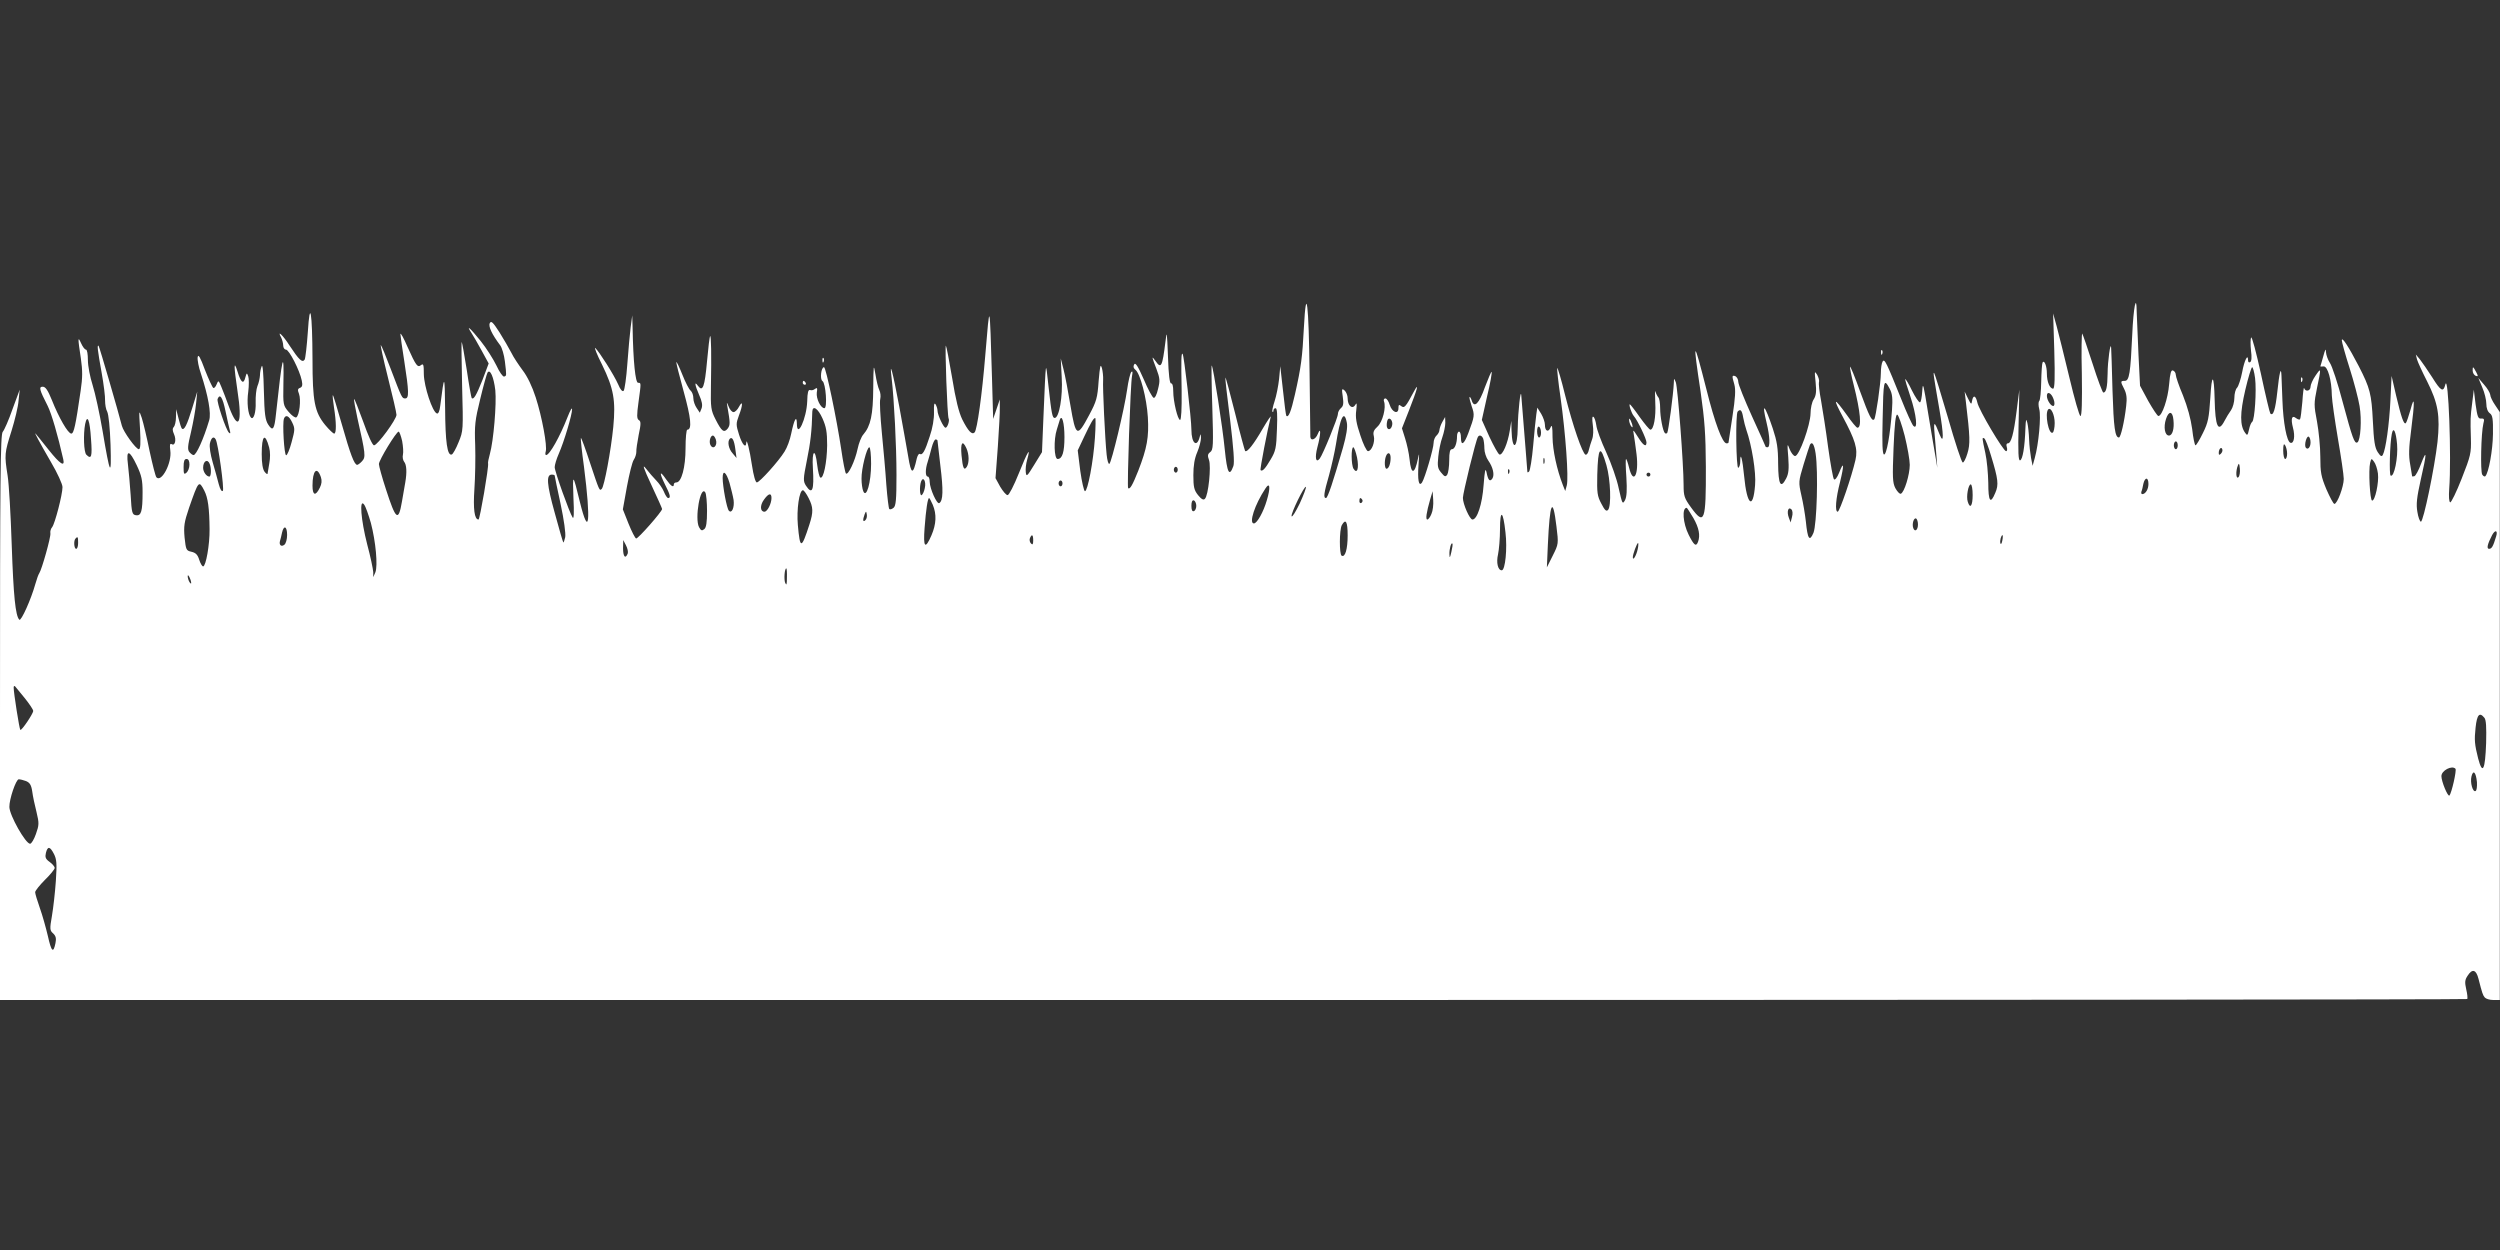<?xml version="1.0" standalone="no"?>
<!DOCTYPE svg PUBLIC "-//W3C//DTD SVG 20010904//EN"
 "http://www.w3.org/TR/2001/REC-SVG-20010904/DTD/svg10.dtd">
<svg version="1.0" xmlns="http://www.w3.org/2000/svg"
 width="1280pt" height="640pt" viewBox="0 0 1280 640"
 preserveAspectRatio="xMidYMid meet">
<rect x="0" y="0" width="1280" height="640" fill="#333333" stroke="none"/>
<g transform="translate(0,640) scale(0.1,-0.1)"
fill="#ffffff" stroke="none">
<path d="M6676 4724 c-8 -154 -14 -202 -46 -344 -20 -88 -33 -120 -44 -109 -2
2 -10 60 -17 129 l-14 125 -6 -65 c-4 -36 -14 -87 -23 -114 -9 -27 -14 -52
-11 -54 3 -3 5 0 5 6 0 7 5 12 11 12 8 0 10 -33 7 -107 -3 -97 -7 -113 -32
-155 -28 -48 -43 -64 -52 -55 -4 3 36 210 52 272 3 11 -15 -16 -41 -60 -46
-80 -80 -123 -90 -114 -2 3 -26 89 -51 192 -26 103 -48 186 -50 184 -2 -1 9
-98 24 -215 18 -150 23 -219 17 -238 -21 -58 -32 -36 -44 83 -11 115 -59 424
-67 432 -2 2 -1 -94 3 -214 6 -197 5 -219 -11 -230 -13 -10 -14 -18 -6 -40 12
-32 -3 -183 -21 -199 -7 -8 -18 -2 -35 19 -20 25 -24 41 -24 102 0 49 6 86 20
118 11 26 19 59 19 73 -1 21 -2 23 -6 7 -14 -59 -43 -36 -43 35 0 54 -38 382
-45 388 -7 7 -8 -24 -5 -190 1 -91 -2 -148 -8 -148 -12 0 -35 94 -35 147 0 26
-4 41 -11 40 -7 -1 -13 42 -16 138 -5 130 -6 135 -13 75 -16 -129 -22 -140
-51 -98 -21 29 -20 24 5 -41 18 -48 19 -60 8 -103 -6 -28 -16 -47 -22 -45 -7
2 -30 45 -51 95 -30 68 -43 88 -49 76 -6 -10 -4 -19 6 -27 25 -19 58 -145 64
-243 6 -102 -4 -158 -49 -274 -29 -73 -43 -98 -52 -89 -6 6 12 538 20 574 4
20 3 27 -4 20 -5 -5 -15 -45 -21 -89 -14 -100 -80 -374 -91 -381 -5 -3 -11 18
-14 47 -8 75 -21 347 -18 383 1 17 -2 44 -6 60 -8 25 -10 12 -17 -66 -6 -87
-11 -104 -49 -175 -61 -115 -68 -111 -95 48 -12 73 -28 158 -36 188 l-14 55 5
-97 c6 -98 -13 -208 -36 -208 -12 0 -16 20 -32 165 -15 134 -12 150 -26 -170
l-7 -170 -40 -65 c-36 -59 -40 -63 -43 -38 -2 15 1 44 7 64 20 71 3 45 -42
-68 -26 -65 -51 -113 -58 -113 -8 0 -24 20 -38 43 l-24 44 12 162 c6 89 11
179 10 201 l0 40 -17 -50 -17 -50 -6 210 c-12 399 -11 396 -34 120 -17 -208
-42 -385 -55 -399 -14 -14 -33 7 -63 66 -18 37 -34 102 -52 213 -15 88 -29
162 -32 165 -6 6 7 -362 14 -373 6 -10 -6 -47 -16 -47 -10 0 -41 66 -41 88 0
9 -5 24 -10 32 -7 10 -9 -2 -8 -40 1 -34 -7 -82 -22 -125 -24 -75 -37 -98 -51
-89 -5 2 -11 -8 -15 -23 -19 -86 -29 -84 -44 10 -7 39 -27 155 -46 257 -34
181 -51 243 -39 145 13 -111 25 -349 25 -496 0 -128 -3 -159 -15 -169 -9 -7
-18 -10 -22 -6 -3 3 -10 59 -15 124 -4 64 -15 185 -23 267 -8 83 -12 160 -8
173 3 13 1 33 -5 45 -6 12 -15 49 -20 82 -9 54 -10 47 -11 -72 -1 -137 -13
-194 -51 -238 -10 -11 -23 -44 -29 -73 -13 -62 -49 -138 -60 -126 -4 5 -15 61
-24 124 -22 149 -78 420 -88 420 -15 0 -22 -62 -8 -71 17 -10 26 -139 10 -139
-19 0 -43 49 -39 80 4 23 2 27 -9 19 -7 -6 -18 -9 -25 -6 -10 3 -14 -12 -15
-57 -3 -89 -53 -196 -53 -114 -1 45 -14 20 -29 -52 -6 -31 -21 -72 -34 -92
-30 -49 -128 -158 -142 -158 -7 0 -17 35 -25 88 -12 81 -28 143 -29 115 -2
-31 -21 -9 -37 41 -16 51 -16 57 -1 98 21 54 21 83 1 46 -8 -16 -21 -28 -28
-28 -8 0 -19 12 -25 28 -10 25 -11 25 -7 2 15 -86 15 -96 2 -114 -19 -24 -31
-15 -62 46 -24 47 -26 60 -24 172 3 161 1 260 -4 255 -3 -2 -10 -60 -16 -129
-12 -132 -22 -158 -46 -126 -20 28 -17 6 6 -47 14 -31 18 -52 12 -68 l-9 -22
-16 24 c-9 13 -17 35 -17 50 0 15 -6 32 -14 39 -8 6 -27 43 -42 81 -15 38 -29
67 -31 65 -2 -2 15 -69 37 -149 38 -137 44 -197 19 -197 -5 0 -9 -43 -9 -95 0
-98 -21 -175 -47 -175 -7 0 -13 -4 -13 -10 0 -19 -15 -9 -39 25 -34 50 -37 37
-7 -24 27 -53 32 -71 17 -71 -5 0 -15 15 -22 33 -7 17 -25 43 -39 57 -14 14
-37 41 -52 60 -21 27 -15 7 27 -83 30 -64 55 -120 55 -123 0 -13 -124 -154
-133 -151 -5 1 -23 36 -39 76 l-29 73 21 117 c12 64 27 126 35 137 8 12 13 30
13 40 -1 11 5 50 12 87 12 56 12 70 1 76 -11 7 -11 25 -2 91 14 103 14 100 -2
100 -14 0 -25 111 -28 279 l-2 66 -8 -60 c-4 -33 -12 -118 -17 -188 -5 -71
-14 -133 -19 -138 -6 -6 -17 6 -28 33 -21 48 -98 169 -117 186 -7 6 8 -33 35
-86 59 -121 70 -182 57 -318 -12 -121 -46 -304 -59 -317 -12 -12 -12 -11 -61
136 -23 71 -44 127 -46 125 -2 -2 5 -69 16 -148 36 -282 26 -371 -21 -180 -36
148 -38 149 -33 20 4 -76 2 -110 -4 -100 -17 26 -92 237 -92 258 0 11 9 42 21
69 27 61 69 202 68 228 0 11 -10 -7 -23 -40 -39 -100 -92 -195 -110 -195 -4 0
-5 8 -2 18 9 27 -19 178 -51 277 -18 56 -43 108 -67 139 -20 27 -47 67 -58 90
-12 23 -39 70 -61 105 -33 51 -42 60 -49 47 -9 -16 10 -57 53 -114 9 -12 20
-49 24 -82 9 -75 9 -74 -4 -78 -6 -2 -24 23 -39 56 -16 33 -52 90 -81 126 -53
66 -78 88 -47 41 9 -13 32 -54 52 -90 l36 -66 -32 -85 c-31 -78 -45 -102 -55
-92 -2 2 -14 67 -25 143 -12 77 -24 142 -26 144 -2 2 -1 -99 2 -225 6 -226 6
-230 -18 -288 -13 -33 -29 -61 -35 -63 -23 -8 -33 64 -34 236 -2 178 -4 179
-25 13 -3 -27 -10 -42 -17 -39 -23 7 -66 139 -67 201 0 48 -2 56 -14 47 -18
-15 -26 -4 -70 94 -19 44 -35 73 -36 65 0 -8 9 -71 20 -140 24 -154 25 -190 5
-190 -17 0 -17 0 -76 155 -23 61 -45 114 -49 118 -4 5 12 -69 36 -165 24 -95
44 -181 44 -192 0 -23 -97 -156 -115 -156 -8 0 -30 49 -55 120 -24 66 -45 119
-47 117 -2 -3 6 -47 17 -98 42 -185 43 -199 24 -220 -9 -10 -21 -19 -25 -19
-15 0 -35 53 -79 208 -24 84 -44 151 -46 149 -2 -2 1 -30 6 -63 12 -75 13
-134 1 -134 -5 0 -26 20 -46 44 -54 66 -65 120 -65 336 -1 244 -13 314 -24
139 -5 -70 -12 -132 -16 -140 -12 -18 -29 -2 -77 71 -35 55 -67 84 -43 41 5
-11 10 -29 10 -40 0 -12 7 -21 14 -21 16 0 70 -105 81 -158 5 -24 3 -33 -9
-38 -12 -4 -13 -11 -5 -31 11 -30 2 -110 -14 -120 -6 -3 -23 9 -39 28 -28 33
-29 36 -27 141 4 188 -6 147 -38 -152 -8 -78 -16 -90 -39 -55 -16 24 -20 53
-23 175 -2 88 -6 137 -11 125 -5 -11 -9 -32 -9 -47 -1 -15 -6 -39 -13 -55 -6
-15 -10 -53 -9 -83 2 -52 -11 -92 -24 -78 -15 15 -22 78 -14 132 4 32 4 68 0
79 -7 20 -8 19 -15 -6 -9 -37 -23 -26 -40 31 -20 63 -19 29 0 -100 26 -166 5
-209 -42 -85 -14 39 -33 88 -41 107 -14 34 -15 34 -24 12 -5 -13 -13 -21 -17
-18 -5 3 -24 45 -43 93 -24 65 -34 82 -37 64 -2 -13 5 -51 17 -85 37 -113 53
-202 42 -238 -29 -97 -66 -178 -80 -178 -5 0 -14 7 -21 15 -11 13 -9 32 8 103
11 48 23 114 26 147 l6 60 -26 -85 c-26 -85 -41 -116 -53 -104 -3 3 -11 27
-17 52 l-12 47 -1 -41 c0 -22 -6 -45 -11 -50 -8 -8 -7 -19 1 -37 13 -29 5 -62
-12 -51 -9 5 -11 -4 -7 -33 9 -62 -45 -165 -71 -137 -5 5 -20 65 -35 134 -14
69 -32 145 -40 170 -15 44 -15 43 -9 -57 4 -73 2 -103 -6 -103 -15 0 -79 89
-87 120 -17 68 -115 405 -119 409 -9 8 -5 -24 15 -135 11 -61 19 -126 18 -145
0 -19 4 -45 11 -57 7 -14 14 -82 17 -170 5 -170 -2 -159 -41 73 -15 88 -38
193 -51 234 -13 40 -24 98 -24 127 0 31 -4 54 -10 54 -6 0 -17 15 -25 33 -17
38 -17 27 -1 -78 9 -63 9 -98 -1 -165 -26 -180 -35 -220 -48 -220 -17 0 -64
82 -100 173 -20 49 -32 67 -46 67 -21 0 -18 -14 25 -98 20 -40 52 -150 80
-274 9 -41 -17 -24 -75 49 -34 43 -64 80 -67 83 -8 9 18 -41 79 -146 33 -56
59 -113 59 -128 0 -38 -39 -188 -53 -205 -7 -8 -11 -22 -9 -32 3 -18 -44 -185
-57 -204 -4 -5 -13 -30 -20 -55 -22 -79 -73 -192 -82 -183 -20 20 -30 122 -39
383 -5 151 -14 311 -21 355 -17 107 -16 115 20 229 17 55 34 124 36 155 l6 56
-37 -100 c-19 -55 -42 -107 -50 -116 -12 -13 -14 -231 -14 -1462 l0 -1447
6313 0 c3473 0 6316 2 6319 5 3 3 1 25 -5 50 -8 36 -7 48 7 69 24 38 44 32 56
-16 19 -74 22 -83 32 -95 6 -7 25 -13 44 -13 l33 0 0 1505 0 1505 -24 36 c-14
20 -25 44 -25 53 -1 9 -14 32 -31 51 l-30 35 20 -48 c12 -27 21 -65 21 -84 0
-23 7 -41 18 -49 14 -10 17 -28 16 -106 -1 -83 -22 -199 -39 -216 -3 -4 -11 0
-16 8 -10 16 -6 213 6 262 6 21 4 26 -11 25 -16 -2 -20 9 -29 73 l-9 75 -8
-65 c-10 -78 -10 -83 -7 -185 2 -75 -1 -88 -47 -205 -27 -69 -54 -124 -59
-122 -6 2 -8 30 -5 70 12 157 -4 595 -20 533 -10 -41 -23 -34 -67 37 -24 37
-52 78 -63 92 l-21 25 6 -25 c4 -14 27 -64 52 -113 56 -111 67 -175 53 -310
-15 -132 -72 -408 -85 -408 -5 0 -14 23 -18 50 -7 39 -3 74 17 164 32 139 32
161 2 83 -12 -33 -28 -62 -34 -64 -7 -2 -12 -2 -12 0 0 3 -5 30 -10 61 -8 43
-7 84 5 174 19 148 18 186 -3 106 -10 -34 -20 -65 -24 -69 -10 -10 -23 27 -50
141 l-23 100 -6 -125 c-6 -123 -24 -252 -39 -279 -6 -11 -12 -7 -26 14 -15 23
-20 56 -25 160 -7 138 -14 167 -72 280 -51 98 -86 153 -87 133 0 -9 18 -74 40
-143 22 -69 45 -157 51 -194 12 -70 5 -176 -11 -186 -15 -9 -26 23 -75 205
-25 96 -55 187 -66 202 -10 15 -19 40 -20 55 0 21 -4 16 -14 -22 -8 -27 -14
-51 -15 -51 0 -1 8 -1 17 0 21 1 41 -70 42 -149 1 -27 15 -126 31 -220 16 -93
30 -187 30 -207 0 -39 -33 -128 -48 -128 -5 0 -23 34 -41 75 -27 65 -31 86
-31 166 0 51 -8 132 -17 181 -16 83 -16 93 0 171 22 105 22 107 -8 63 -14 -20
-25 -46 -25 -56 0 -22 -26 -28 -33 -7 -2 6 -6 -25 -9 -71 -4 -46 -9 -86 -12
-89 -3 -3 -12 0 -20 6 -22 18 -28 -3 -16 -49 12 -44 5 -83 -13 -77 -19 6 -37
103 -41 217 -2 58 -4 116 -5 129 -2 48 -11 12 -21 -84 -10 -92 -21 -128 -36
-112 -3 3 -25 95 -48 203 -24 109 -46 192 -50 186 -4 -7 -4 -36 -1 -66 5 -35
3 -56 -4 -60 -6 -4 -11 0 -11 9 0 38 -19 0 -30 -60 -7 -36 -19 -72 -26 -80 -8
-7 -14 -31 -14 -52 0 -21 -8 -50 -17 -63 -10 -14 -25 -38 -33 -54 -33 -64 -48
-30 -51 109 -3 131 -15 137 -22 10 -7 -105 -11 -128 -38 -182 -17 -35 -34 -63
-38 -63 -4 0 -12 37 -17 83 -7 52 -24 114 -47 172 -21 49 -37 97 -37 106 0 9
-6 19 -14 22 -10 4 -15 -12 -20 -70 -6 -74 -36 -163 -55 -163 -5 0 -28 35 -52
77 l-42 78 -8 160 c-4 88 -8 185 -9 215 -1 105 -17 27 -23 -115 -9 -196 -15
-235 -38 -235 -23 0 -23 -3 -3 -42 12 -24 15 -46 10 -87 -9 -80 -28 -161 -37
-161 -20 0 -27 49 -33 240 -3 113 -6 212 -7 220 -3 36 -18 -71 -18 -132 -1
-69 -7 -98 -22 -98 -4 0 -29 66 -55 148 -26 81 -50 150 -53 154 -3 4 -5 -89
-2 -207 2 -141 0 -215 -7 -215 -6 0 -31 89 -57 198 -26 108 -55 226 -65 262
l-18 65 6 -192 c4 -139 2 -193 -6 -193 -17 0 -32 35 -32 77 0 39 -13 72 -22
57 -3 -5 -6 -49 -7 -99 -1 -49 -5 -93 -10 -98 -5 -5 -5 -23 0 -42 10 -36 -3
-179 -23 -250 l-11 -40 -8 40 c-4 22 -9 65 -10 95 -1 30 -5 69 -9 85 -6 25 -8
19 -10 -30 -3 -93 -14 -158 -27 -162 -9 -3 -11 40 -8 179 l4 183 -14 -110
c-15 -118 -28 -165 -45 -165 -7 0 -9 -8 -5 -20 3 -11 2 -20 -4 -20 -14 0 -140
212 -147 249 -8 36 -21 41 -27 9 -3 -21 -5 -20 -21 12 l-17 35 6 -50 c22 -184
23 -219 8 -267 -8 -27 -19 -48 -24 -46 -6 2 -40 105 -75 228 -36 123 -68 227
-71 230 -6 6 -4 -9 27 -188 22 -128 23 -182 1 -127 -27 70 -32 71 -26 5 3 -36
8 -90 10 -120 l4 -55 -9 55 c-6 30 -22 132 -38 225 -24 149 -27 163 -30 113
-2 -32 -7 -58 -12 -58 -6 0 -24 27 -41 61 -16 34 -32 59 -34 58 -2 -2 10 -42
26 -89 31 -93 40 -176 15 -150 -7 8 -35 69 -61 135 -77 191 -86 210 -96 194
-5 -8 -9 -34 -9 -59 0 -50 -26 -229 -34 -237 -12 -12 -26 16 -72 142 -27 75
-50 132 -52 127 -1 -5 7 -47 19 -93 35 -139 42 -219 19 -219 -5 0 -29 29 -54
65 -66 92 -74 90 -22 -7 65 -121 79 -166 66 -223 -19 -83 -81 -265 -91 -265
-15 0 -10 67 12 152 22 90 20 111 -5 47 -10 -25 -21 -38 -26 -33 -5 5 -18 79
-30 164 -11 85 -28 192 -36 238 -9 46 -13 89 -11 96 3 7 -2 23 -9 37 -14 22
-14 19 -8 -39 5 -48 2 -68 -10 -87 -9 -13 -16 -46 -16 -72 -1 -59 -58 -218
-79 -218 -8 0 -20 16 -28 35 -12 33 -13 30 -7 -42 4 -59 2 -83 -11 -108 -28
-54 -40 -32 -41 76 0 80 -6 115 -27 179 -42 125 -59 141 -32 30 17 -70 19
-125 5 -125 -5 0 -10 1 -10 3 0 1 -31 71 -70 156 -38 84 -70 163 -70 176 0 12
-7 25 -15 29 -18 6 -18 2 -5 -43 7 -26 5 -68 -10 -164 -11 -72 -20 -132 -20
-133 0 -2 -4 -4 -10 -4 -21 0 -60 103 -104 280 -66 259 -70 257 -29 -15 21
-147 26 -218 27 -385 1 -280 -7 -303 -76 -208 -34 47 -38 58 -38 115 0 103
-30 502 -40 526 -9 22 -9 22 -10 -3 -2 -55 -28 -251 -34 -257 -3 -3 -9 -4 -12
0 -10 10 -24 81 -24 127 0 26 -4 50 -9 55 -5 6 -12 19 -15 30 -3 11 -3 -14 -1
-57 4 -73 -8 -138 -25 -138 -5 0 -29 29 -55 65 -25 36 -48 65 -50 65 -7 0 8
-46 20 -60 20 -23 65 -118 65 -135 0 -27 -17 -16 -44 28 -25 39 -26 40 -21 12
3 -16 9 -61 14 -100 13 -106 -16 -159 -38 -70 -6 25 -13 45 -16 45 -2 0 -2
-42 2 -93 4 -68 2 -100 -7 -118 -13 -23 -14 -19 -32 60 -9 46 -39 130 -64 185
-26 56 -49 118 -51 139 -3 20 -9 40 -15 43 -6 4 -7 -11 -3 -40 4 -26 3 -58 -3
-74 -6 -15 -13 -40 -17 -55 -3 -16 -11 -27 -17 -25 -16 6 -65 147 -105 306
-19 78 -38 141 -40 138 -2 -2 5 -71 17 -152 26 -185 42 -410 32 -449 l-8 -29
-12 30 c-31 80 -52 178 -53 245 0 56 -3 68 -10 51 -11 -28 -29 -20 -29 13 0
14 -9 39 -19 56 l-20 32 -5 -34 c-3 -19 -10 -90 -16 -159 -6 -69 -16 -129 -21
-134 -6 -6 -9 -6 -9 0 0 7 -12 150 -31 389 -3 41 -17 -83 -18 -162 -1 -113
-29 -126 -32 -15 l-1 47 -8 -50 c-10 -64 -37 -128 -53 -122 -6 2 -29 43 -51
90 l-39 87 27 121 c16 66 26 122 23 125 -2 2 -17 -33 -34 -78 -30 -85 -55
-110 -68 -68 -4 12 -9 20 -11 17 -2 -2 3 -23 11 -47 16 -45 15 -51 -17 -137
-22 -59 -38 -69 -38 -23 0 17 -4 30 -10 30 -5 0 -10 -10 -10 -22 0 -39 -12
-68 -26 -68 -10 0 -14 -15 -14 -57 0 -32 -5 -65 -10 -73 -9 -13 -14 -11 -31
10 -18 21 -20 33 -15 82 3 31 12 76 21 100 8 23 15 57 15 73 l-1 30 -14 -25
c-8 -14 -14 -32 -15 -41 0 -9 -7 -22 -15 -29 -8 -7 -15 -24 -15 -38 0 -28 -44
-178 -59 -202 -17 -25 -24 13 -18 93 4 57 4 63 -3 29 -17 -82 -35 -84 -43 -4
-3 31 -14 80 -23 108 l-16 51 35 89 c44 112 55 153 26 99 -42 -79 -49 -87 -65
-74 -11 9 -14 7 -14 -11 0 -34 -33 -21 -45 18 -5 17 -15 32 -22 32 -7 0 -10
-7 -7 -15 12 -31 -7 -105 -33 -129 -20 -18 -24 -30 -19 -49 7 -30 -11 -77 -30
-77 -7 0 -25 37 -39 81 -21 62 -26 92 -21 128 4 35 3 42 -5 28 -15 -25 -39 -4
-39 33 0 15 -7 33 -16 41 -14 12 -15 8 -9 -32 5 -35 3 -48 -9 -58 -9 -8 -16
-21 -16 -31 0 -19 -77 -208 -93 -228 -20 -25 -26 4 -12 58 18 66 19 110 2 68
-11 -28 -36 -38 -38 -15 0 6 -2 154 -4 327 -4 356 -17 462 -29 234z m4870
-260 c8 -64 -2 -216 -15 -224 -5 -3 -12 -20 -16 -39 -7 -31 -9 -33 -20 -17
-27 37 -27 100 1 220 15 64 31 116 35 116 4 0 11 -25 15 -56z m-9010 -62 c7
-70 -9 -259 -28 -327 -6 -22 -11 -44 -9 -49 4 -16 -42 -286 -49 -286 -21 0
-28 54 -21 157 4 59 6 160 4 223 -4 103 -1 128 26 238 16 67 33 127 37 134 13
21 32 -22 40 -90z m7140 6 c13 -25 15 -49 11 -108 -9 -124 -28 -231 -41 -227
-8 3 -10 55 -7 178 4 206 6 216 37 157z m838 -51 c6 -15 6 -30 2 -34 -10 -10
-36 26 -36 50 0 26 23 16 34 -16z m-9359 -64 c9 -43 19 -87 22 -98 4 -13 2
-17 -5 -10 -16 16 -63 157 -58 172 12 30 26 9 41 -64z m3056 -35 c19 -43 24
-69 24 -138 -1 -88 -19 -175 -35 -165 -5 3 -12 32 -16 65 -10 90 -28 75 -22
-17 7 -114 -3 -139 -36 -89 -14 23 -14 33 5 128 18 87 26 154 28 251 2 34 29
16 52 -35z m6309 -24 c0 -24 -5 -46 -10 -49 -21 -13 -42 99 -23 119 14 13 33
-28 33 -70z m-1595 29 c4 -21 11 -49 16 -63 28 -79 51 -219 45 -284 -10 -129
-42 -103 -56 46 -8 86 -20 131 -20 75 0 -14 -4 -29 -10 -32 -11 -7 -15 277 -3
288 14 15 22 6 28 -30z m2203 -13 c5 -45 -5 -80 -23 -80 -21 0 -29 43 -15 85
14 43 34 41 38 -5z m-1376 -81 c14 -57 26 -124 26 -149 0 -50 -28 -142 -46
-148 -6 -2 -18 11 -28 29 -14 28 -15 54 -9 206 5 123 11 173 19 170 6 -2 23
-50 38 -108z m-8256 68 c15 -31 14 -38 -3 -101 -10 -37 -22 -67 -28 -67 -10 1
-20 164 -11 188 9 22 26 14 42 -20z m5400 -2 c4 -23 -2 -63 -20 -127 -51 -176
-78 -258 -87 -258 -14 0 -11 25 16 118 13 48 29 119 35 157 22 140 42 181 56
110z m-6430 -83 c7 -91 2 -106 -24 -80 -13 13 -16 105 -6 157 11 53 24 21 30
-77z m4984 10 c0 -77 -11 -112 -35 -112 -18 0 -21 99 -4 151 6 19 13 41 15 49
11 32 24 -16 24 -88z m156 -4 c-8 -121 -37 -273 -51 -273 -5 0 -16 47 -24 104
l-13 105 33 70 c35 74 48 96 57 96 2 0 2 -46 -2 -102z m1522 66 c-5 -28 -28
-29 -28 -1 0 13 3 27 7 31 10 10 25 -10 21 -30z m762 -40 c0 -13 -4 -24 -10
-24 -5 0 -10 14 -10 31 0 17 4 28 10 24 6 -3 10 -17 10 -31z m4383 -58 c6 -68
-15 -172 -33 -161 -8 5 -4 164 6 213 8 40 21 15 27 -52z m-10214 16 c5 -27 7
-58 4 -70 -3 -12 0 -28 6 -36 13 -15 15 -54 6 -106 -3 -19 -11 -63 -17 -98
-18 -105 -31 -95 -82 63 -20 61 -36 119 -36 129 0 20 89 166 101 166 4 0 12
-22 18 -48z m1606 8 c11 -33 -16 -57 -29 -25 -6 17 2 45 14 45 5 0 11 -9 15
-20z m3929 4 c3 -9 6 -31 6 -50 0 -19 9 -47 20 -62 24 -34 33 -73 21 -92 -13
-19 -22 -9 -30 32 -6 25 -9 10 -15 -66 -7 -98 -33 -176 -57 -176 -14 0 -49 79
-49 111 0 23 66 295 77 312 7 12 20 8 27 -9z m4236 -19 c0 -26 -15 -41 -25
-26 -8 14 5 62 16 55 5 -3 9 -16 9 -29z m-10726 16 c13 -20 45 -256 37 -264
-6 -6 -14 8 -21 34 -6 24 -20 75 -31 112 -12 42 -18 80 -14 98 7 29 19 37 29
20z m274 -42 c6 -22 6 -54 1 -80 -4 -24 -8 -48 -9 -54 0 -5 -7 -1 -15 9 -10
13 -15 44 -15 91 0 97 17 112 38 34z m2387 -9 l6 -45 -20 24 c-21 23 -28 61
-14 75 12 11 22 -8 28 -54z m6429 -33 c37 -121 40 -149 22 -190 -25 -61 -36
-45 -36 51 -1 48 -7 116 -15 152 -17 79 -18 83 -5 75 5 -3 21 -43 34 -88z
m-5394 77 c0 -3 7 -62 15 -131 15 -122 14 -177 -6 -189 -12 -7 -48 73 -49 109
0 15 -4 27 -10 27 -13 0 -13 38 0 76 5 16 14 48 20 72 6 23 15 42 20 42 6 0
10 -3 10 -6z m6350 -24 c0 -11 -4 -20 -10 -20 -5 0 -10 9 -10 20 0 11 5 20 10
20 6 0 10 -9 10 -20z m-6202 -15 c14 -31 15 -74 2 -95 -14 -22 -21 -7 -27 59
-6 65 5 80 25 36z m4348 -27 c14 -95 6 -363 -11 -406 -20 -47 -30 -33 -39 58
-4 36 -14 96 -23 134 -15 68 -15 70 12 160 15 50 30 94 32 99 11 19 22 2 29
-45z m2414 0 c0 -16 -4 -28 -10 -28 -5 0 -10 19 -10 43 0 31 3 38 10 27 5 -8
10 -27 10 -42z m-7250 -53 c0 -95 -24 -179 -40 -140 -5 11 -9 40 -9 64 -1 50
27 161 40 161 5 0 9 -38 9 -85z m2488 33 c11 -55 1 -88 -18 -58 -12 19 -13
110 -1 110 4 0 13 -24 19 -52z m4423 19 c-8 -8 -11 -7 -11 4 0 20 13 34 18 19
3 -7 -1 -17 -7 -23z m-3146 -59 c21 -72 26 -211 8 -229 -9 -9 -17 -1 -34 32
-21 39 -23 56 -21 148 4 145 16 157 47 49z m-7525 0 c25 -53 30 -76 30 -138 0
-99 -7 -122 -34 -118 -19 3 -22 11 -27 103 -4 55 -10 126 -14 158 -10 77 7 75
45 -5z m6420 38 c0 -31 -10 -56 -21 -56 -10 0 -12 40 -3 64 9 24 24 19 24 -8z
m787 -28 c-3 -7 -5 -2 -5 12 0 14 2 19 5 13 2 -7 2 -19 0 -25z m-6937 -7 c0
-16 -7 -34 -15 -41 -13 -11 -15 -7 -15 29 0 30 4 41 15 41 10 0 15 -10 15 -29z
m11205 -45 c6 -46 -15 -142 -30 -139 -11 3 -19 155 -10 193 6 24 7 24 20 6 8
-10 17 -37 20 -60z m-11101 48 c9 -23 7 -64 -2 -64 -15 0 -32 24 -32 45 0 35
23 48 34 19z m10387 -67 c-13 -13 -15 31 -3 60 5 14 8 10 10 -16 2 -18 -1 -38
-7 -44z m-5431 38 c0 -8 -4 -15 -10 -15 -5 0 -10 7 -10 15 0 8 5 15 10 15 6 0
10 -7 10 -15z m1697 -17 c-3 -8 -6 -5 -6 6 -1 11 2 17 5 13 3 -3 4 -12 1 -19z
m-6084 -21 c6 -18 4 -35 -5 -53 -22 -46 -38 -41 -38 9 0 78 23 102 43 44z
m2092 -29 c8 -29 18 -69 21 -88 5 -38 -9 -71 -24 -55 -11 11 -32 125 -32 168
0 44 18 31 35 -25z m4715 42 c0 -5 -4 -10 -10 -10 -5 0 -10 5 -10 10 0 6 5 10
10 10 6 0 10 -4 10 -10z m-5610 -5 c0 -2 13 -67 30 -144 18 -85 27 -152 24
-171 -4 -17 -8 -29 -10 -27 -2 2 -22 70 -44 152 -41 147 -44 195 -15 195 8 0
15 -2 15 -5z m1895 -64 c-3 -17 -11 -33 -16 -36 -10 -7 -12 45 -3 70 11 28 27
0 19 -34z m6265 21 c0 -27 -15 -52 -32 -52 -4 0 -6 6 -4 13 3 6 7 24 10 40 8
35 26 35 26 -1z m-5560 3 c0 -8 -4 -15 -10 -15 -5 0 -10 7 -10 15 0 8 5 15 10
15 6 0 10 -7 10 -15z m-4394 -37 c19 -37 26 -90 27 -198 1 -79 -19 -190 -33
-190 -5 0 -14 15 -20 34 -8 26 -18 36 -40 41 -27 6 -28 10 -35 73 -5 58 -2 78
23 152 49 140 50 142 78 88z m5440 -50 c-17 -59 -50 -118 -66 -118 -27 0 4 96
59 179 23 36 27 5 7 -61z m3614 27 c0 -55 -13 -73 -25 -34 -9 26 3 89 15 89 6
0 10 -25 10 -55z m-3445 -42 c-21 -43 -39 -73 -42 -66 -5 13 66 158 73 150 3
-3 -11 -40 -31 -84z m-3035 -39 c0 -59 -4 -85 -14 -93 -12 -10 -17 -8 -27 10
-23 44 7 217 32 178 5 -8 9 -51 9 -95z m520 66 c24 -47 25 -71 4 -136 -41
-127 -48 -127 -59 -2 -7 78 7 178 26 178 5 0 18 -18 29 -40z m3189 -81 c-6
-16 -16 -29 -21 -29 -10 0 -5 35 15 105 l12 40 3 -44 c2 -24 -2 -57 -9 -72z
m-3379 81 c0 -28 -21 -70 -36 -70 -22 0 -24 32 -3 61 24 34 39 37 39 9z m826
-35 c20 -48 18 -98 -7 -156 -32 -74 -43 -63 -35 39 7 95 16 152 23 152 2 0 11
-16 19 -35z m2199 26 c3 -5 1 -12 -5 -16 -5 -3 -10 1 -10 9 0 18 6 21 15 7z
m-850 -31 c0 -13 -6 -25 -12 -27 -9 -3 -13 6 -13 27 0 21 4 30 13 28 6 -3 12
-15 12 -28z m-4226 -88 c25 -96 36 -218 23 -252 l-11 -25 0 26 c-1 15 -14 79
-31 142 -32 125 -41 237 -16 204 8 -10 23 -53 35 -95z m6070 -17 c11 -89 11
-90 -19 -150 l-30 -60 5 115 c10 220 25 253 44 95z m701 43 c29 -51 36 -89 24
-122 -10 -27 -21 -18 -48 36 -30 60 -35 138 -10 138 2 0 17 -24 34 -52z m505
5 l-7 -28 -9 24 c-12 31 -3 59 13 43 6 -6 8 -22 3 -39z m-4744 -16 c-13 -13
-15 1 -4 30 7 17 8 17 11 -1 2 -10 -1 -23 -7 -29z m3277 -63 c10 -82 -1 -194
-19 -194 -20 0 -29 40 -19 82 5 24 10 81 10 128 0 105 16 97 28 -16z m2112 41
c0 -29 -16 -41 -24 -19 -8 21 3 56 15 49 5 -4 9 -17 9 -30z m-2920 -56 c0 -71
-13 -115 -31 -104 -12 8 -12 131 1 156 20 36 30 19 30 -52z m-5430 2 c0 -21
-6 -44 -14 -50 -16 -13 -29 -1 -22 21 2 7 7 25 10 41 9 40 26 33 26 -12z
m11310 -8 c-15 -50 -22 -63 -36 -63 -14 0 -8 25 16 71 16 29 30 23 20 -8z
m-7490 -20 c0 -20 -3 -24 -11 -16 -7 7 -9 19 -6 27 10 24 17 19 17 -11z m4962
0 c-3 -16 -7 -22 -10 -15 -4 13 4 42 11 42 2 0 2 -12 -1 -27z m-9852 -13 c0
-16 -4 -30 -10 -30 -11 0 -14 43 -3 53 11 12 13 8 13 -23z m2814 -54 c-12 -30
-24 -16 -24 27 l1 42 14 -27 c8 -15 12 -34 9 -42z m4217 8 c-7 -31 -9 -34 -10
-12 -1 27 9 62 15 55 3 -2 0 -22 -5 -43z m954 14 c-7 -33 -25 -62 -25 -41 0
15 21 73 27 73 2 0 2 -15 -2 -32z m-4356 -145 c0 -36 -2 -43 -9 -27 -7 18 -3
74 6 74 2 0 4 -21 3 -47z m-3050 -28 c0 -5 -4 -3 -9 5 -5 8 -9 22 -9 30 0 16
17 -16 18 -35z m-851 -591 c23 -29 42 -57 42 -64 0 -14 -60 -103 -66 -97 -5 5
-34 190 -34 216 0 9 3 11 8 6 5 -6 27 -33 50 -61z m12592 -99 c9 -10 11 -48 9
-129 -5 -139 -18 -166 -41 -79 -18 72 -20 93 -13 158 7 66 20 81 45 50z m-148
-261 c7 -7 -20 -126 -31 -137 -8 -8 -41 72 -41 99 0 29 54 57 72 38z m110 -69
c1 -22 -1 -42 -7 -45 -14 -8 -29 43 -21 75 9 36 23 21 28 -30z m-12549 6 c19
-8 27 -19 32 -53 3 -24 13 -71 22 -106 14 -58 13 -66 -3 -112 -10 -28 -23 -50
-30 -50 -23 0 -105 145 -106 188 -1 40 34 142 48 142 7 0 24 -4 37 -9z m143
-373 c14 -27 16 -50 10 -138 -4 -58 -13 -138 -20 -179 -12 -68 -11 -75 6 -90
14 -13 17 -26 12 -50 -11 -54 -21 -44 -39 37 -10 42 -28 107 -41 143 -13 37
-24 73 -24 81 0 7 23 36 50 63 28 27 50 55 50 61 0 7 -12 21 -26 31 -21 15
-24 24 -19 46 9 36 21 34 41 -5z"/>
<path d="M9631 4594 c0 -11 3 -14 6 -6 3 7 2 16 -1 19 -3 4 -6 -2 -5 -13z"/>
<path d="M4211 4554 c0 -11 3 -14 6 -6 3 7 2 16 -1 19 -3 4 -6 -2 -5 -13z"/>
<path d="M12660 4503 c0 -12 7 -23 15 -27 13 -5 14 -2 4 17 -17 32 -19 33 -19
10z"/>
<path d="M11781 4454 c0 -11 3 -14 6 -6 3 7 2 16 -1 19 -3 4 -6 -2 -5 -13z"/>
<path d="M4110 4440 c0 -5 5 -10 11 -10 5 0 7 5 4 10 -3 6 -8 10 -11 10 -2 0
-4 -4 -4 -10z"/>
<path d="M8341 4250 c0 -8 4 -22 9 -30 12 -18 12 -2 0 25 -6 13 -9 15 -9 5z"/>
</g>
</svg>
